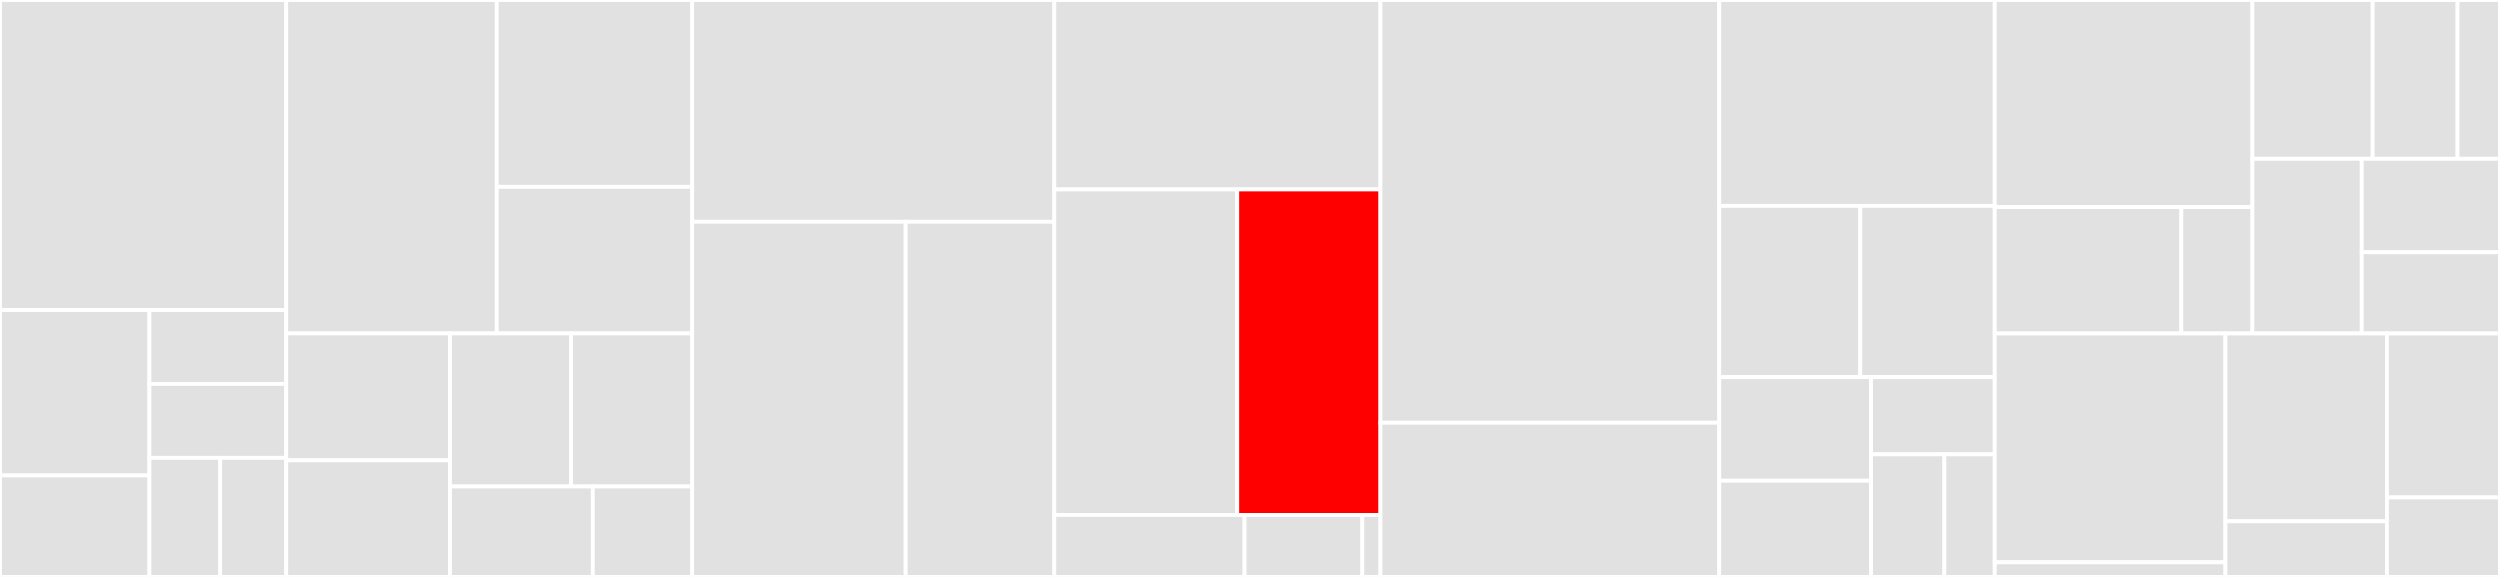 <svg baseProfile="full" width="650" height="150" viewBox="0 0 650 150" version="1.1"
xmlns="http://www.w3.org/2000/svg" xmlns:ev="http://www.w3.org/2001/xml-events"
xmlns:xlink="http://www.w3.org/1999/xlink">

<rect x="0" y="0" width="650" height="150" fill="#333333" stroke="none"/>

<style>rect.s{mask:url(#mask);}</style>
<defs>
  <pattern id="white" width="4" height="4" patternUnits="userSpaceOnUse" patternTransform="rotate(45)">
    <rect width="2" height="2" transform="translate(0,0)" fill="white"></rect>
  </pattern>
  <mask id="mask">
    <rect x="0" y="0" width="100%" height="100%" fill="url(#white)"></rect>
  </mask>
</defs>

<rect x="0" y="0" width="74.416" height="80.612" fill="#e1e1e1" stroke="white" stroke-width="1" class=" tooltipped" data-content="filter/response/response.go"><title>filter/response/response.go</title></rect>
<rect x="0" y="80.612" width="38.849" height="43.001" fill="#e1e1e1" stroke="white" stroke-width="1" class=" tooltipped" data-content="filter/ratelimit/rate_limit.go"><title>filter/ratelimit/rate_limit.go</title></rect>
<rect x="0" y="123.613" width="38.849" height="26.387" fill="#e1e1e1" stroke="white" stroke-width="1" class=" tooltipped" data-content="filter/ratelimit/mock.go"><title>filter/ratelimit/mock.go</title></rect>
<rect x="38.849" y="80.612" width="35.566" height="19.215" fill="#e1e1e1" stroke="white" stroke-width="1" class=" tooltipped" data-content="filter/ratelimit/regex.go"><title>filter/ratelimit/regex.go</title></rect>
<rect x="38.849" y="99.827" width="35.566" height="19.215" fill="#e1e1e1" stroke="white" stroke-width="1" class=" tooltipped" data-content="filter/ratelimit/logger_warpper.go"><title>filter/ratelimit/logger_warpper.go</title></rect>
<rect x="38.849" y="119.042" width="18.396" height="30.958" fill="#e1e1e1" stroke="white" stroke-width="1" class=" tooltipped" data-content="filter/ratelimit/exact.go"><title>filter/ratelimit/exact.go</title></rect>
<rect x="57.246" y="119.042" width="17.17" height="30.958" fill="#e1e1e1" stroke="white" stroke-width="1" class=" tooltipped" data-content="filter/ratelimit/matcher.go"><title>filter/ratelimit/matcher.go</title></rect>
<rect x="74.416" y="0" width="54.745" height="86.691" fill="#e1e1e1" stroke="white" stroke-width="1" class=" tooltipped" data-content="filter/http/apiconfig/api/discovery_service.go"><title>filter/http/apiconfig/api/discovery_service.go</title></rect>
<rect x="129.161" y="0" width="50.804" height="48.577" fill="#e1e1e1" stroke="white" stroke-width="1" class=" tooltipped" data-content="filter/accesslog/access_log.go"><title>filter/accesslog/access_log.go</title></rect>
<rect x="129.161" y="48.577" width="50.804" height="38.114" fill="#e1e1e1" stroke="white" stroke-width="1" class=" tooltipped" data-content="filter/accesslog/log.go"><title>filter/accesslog/log.go</title></rect>
<rect x="74.416" y="86.691" width="42.579" height="32.992" fill="#e1e1e1" stroke="white" stroke-width="1" class=" tooltipped" data-content="filter/timeout/timeout.go"><title>filter/timeout/timeout.go</title></rect>
<rect x="74.416" y="119.683" width="42.579" height="30.317" fill="#e1e1e1" stroke="white" stroke-width="1" class=" tooltipped" data-content="filter/metric/metric.go"><title>filter/metric/metric.go</title></rect>
<rect x="116.995" y="86.691" width="31.485" height="39.794" fill="#e1e1e1" stroke="white" stroke-width="1" class=" tooltipped" data-content="filter/header/header.go"><title>filter/header/header.go</title></rect>
<rect x="148.48" y="86.691" width="31.485" height="39.794" fill="#e1e1e1" stroke="white" stroke-width="1" class=" tooltipped" data-content="filter/authority/authority.go"><title>filter/authority/authority.go</title></rect>
<rect x="116.995" y="126.485" width="37.136" height="23.515" fill="#e1e1e1" stroke="white" stroke-width="1" class=" tooltipped" data-content="filter/recovery/recovery.go"><title>filter/recovery/recovery.go</title></rect>
<rect x="154.131" y="126.485" width="25.834" height="23.515" fill="#e1e1e1" stroke="white" stroke-width="1" class=" tooltipped" data-content="filter/host/host.go"><title>filter/host/host.go</title></rect>
<rect x="179.965" y="0" width="94.159" height="57.661" fill="#e1e1e1" stroke="white" stroke-width="1" class=" tooltipped" data-content="client/dubbo/mapper.go"><title>client/dubbo/mapper.go</title></rect>
<rect x="179.965" y="57.661" width="55.509" height="92.339" fill="#e1e1e1" stroke="white" stroke-width="1" class=" tooltipped" data-content="client/dubbo/dubbo.go"><title>client/dubbo/dubbo.go</title></rect>
<rect x="235.473" y="57.661" width="38.65" height="92.339" fill="#e1e1e1" stroke="white" stroke-width="1" class=" tooltipped" data-content="client/dubbo/option.go"><title>client/dubbo/option.go</title></rect>
<rect x="274.124" y="0" width="84.794" height="49.254" fill="#e1e1e1" stroke="white" stroke-width="1" class=" tooltipped" data-content="client/http/mapper.go"><title>client/http/mapper.go</title></rect>
<rect x="274.124" y="49.254" width="47.556" height="84.627" fill="#e1e1e1" stroke="white" stroke-width="1" class=" tooltipped" data-content="client/http/response.go"><title>client/http/response.go</title></rect>
<rect x="321.68" y="49.254" width="37.237" height="84.627" fill="red" stroke="white" stroke-width="1" class=" tooltipped" data-content="client/http/http.go"><title>client/http/http.go</title></rect>
<rect x="274.124" y="133.881" width="49.463" height="16.119" fill="#e1e1e1" stroke="white" stroke-width="1" class=" tooltipped" data-content="client/mapper.go"><title>client/mapper.go</title></rect>
<rect x="323.587" y="133.881" width="30.62" height="16.119" fill="#e1e1e1" stroke="white" stroke-width="1" class=" tooltipped" data-content="client/request.go"><title>client/request.go</title></rect>
<rect x="354.207" y="133.881" width="4.711" height="16.119" fill="#e1e1e1" stroke="white" stroke-width="1" class=" tooltipped" data-content="client/response.go"><title>client/response.go</title></rect>
<rect x="358.917" y="0" width="88.084" height="109.914" fill="#e1e1e1" stroke="white" stroke-width="1" class=" tooltipped" data-content="config/api_config.go"><title>config/api_config.go</title></rect>
<rect x="358.917" y="109.914" width="88.084" height="40.086" fill="#e1e1e1" stroke="white" stroke-width="1" class=" tooltipped" data-content="config/config_load.go"><title>config/config_load.go</title></rect>
<rect x="447.002" y="0" width="71.632" height="53.534" fill="#e1e1e1" stroke="white" stroke-width="1" class=" tooltipped" data-content="server/listener.go"><title>server/listener.go</title></rect>
<rect x="447.002" y="53.534" width="36.669" height="44.523" fill="#e1e1e1" stroke="white" stroke-width="1" class=" tooltipped" data-content="server/pixiu_start.go"><title>server/pixiu_start.go</title></rect>
<rect x="483.67" y="53.534" width="34.963" height="44.523" fill="#e1e1e1" stroke="white" stroke-width="1" class=" tooltipped" data-content="server/cluster_manager.go"><title>server/cluster_manager.go</title></rect>
<rect x="447.002" y="98.057" width="39.47" height="26.934" fill="#e1e1e1" stroke="white" stroke-width="1" class=" tooltipped" data-content="server/adapter_manager.go"><title>server/adapter_manager.go</title></rect>
<rect x="447.002" y="124.99" width="39.47" height="25.01" fill="#e1e1e1" stroke="white" stroke-width="1" class=" tooltipped" data-content="server/otel.go"><title>server/otel.go</title></rect>
<rect x="486.472" y="98.057" width="32.161" height="20.069" fill="#e1e1e1" stroke="white" stroke-width="1" class=" tooltipped" data-content="server/http.go"><title>server/http.go</title></rect>
<rect x="486.472" y="118.126" width="19.058" height="31.874" fill="#e1e1e1" stroke="white" stroke-width="1" class=" tooltipped" data-content="server/listener_manager.go"><title>server/listener_manager.go</title></rect>
<rect x="505.53" y="118.126" width="13.103" height="31.874" fill="#e1e1e1" stroke="white" stroke-width="1" class=" tooltipped" data-content="server/router_manager.go"><title>server/router_manager.go</title></rect>
<rect x="518.633" y="0" width="66.997" height="53.837" fill="#e1e1e1" stroke="white" stroke-width="1" class=" tooltipped" data-content="context/http/context.go"><title>context/http/context.go</title></rect>
<rect x="518.633" y="53.837" width="48.515" height="32.869" fill="#e1e1e1" stroke="white" stroke-width="1" class=" tooltipped" data-content="context/http/writer.go"><title>context/http/writer.go</title></rect>
<rect x="567.148" y="53.837" width="18.482" height="32.869" fill="#e1e1e1" stroke="white" stroke-width="1" class=" tooltipped" data-content="context/http/util.go"><title>context/http/util.go</title></rect>
<rect x="585.63" y="0" width="31.265" height="41.288" fill="#e1e1e1" stroke="white" stroke-width="1" class=" tooltipped" data-content="common/extension/filter/filter_manager.go"><title>common/extension/filter/filter_manager.go</title></rect>
<rect x="616.896" y="0" width="22.07" height="41.288" fill="#e1e1e1" stroke="white" stroke-width="1" class=" tooltipped" data-content="common/extension/filter/filter.go"><title>common/extension/filter/filter.go</title></rect>
<rect x="638.965" y="0" width="11.035" height="41.288" fill="#e1e1e1" stroke="white" stroke-width="1" class=" tooltipped" data-content="common/extension/adapter/adapter.go"><title>common/extension/adapter/adapter.go</title></rect>
<rect x="585.63" y="41.288" width="28.423" height="45.417" fill="#e1e1e1" stroke="white" stroke-width="1" class=" tooltipped" data-content="common/http/manager.go"><title>common/http/manager.go</title></rect>
<rect x="614.053" y="41.288" width="35.947" height="24.293" fill="#e1e1e1" stroke="white" stroke-width="1" class=" tooltipped" data-content="common/yaml/yaml.go"><title>common/yaml/yaml.go</title></rect>
<rect x="614.053" y="65.581" width="35.947" height="21.124" fill="#e1e1e1" stroke="white" stroke-width="1" class=" tooltipped" data-content="common/router/router.go"><title>common/router/router.go</title></rect>
<rect x="518.633" y="86.705" width="59.985" height="59.497" fill="#e1e1e1" stroke="white" stroke-width="1" class=" tooltipped" data-content="router/route.go"><title>router/route.go</title></rect>
<rect x="518.633" y="146.202" width="59.985" height="3.798" fill="#e1e1e1" stroke="white" stroke-width="1" class=" tooltipped" data-content="router/api.go"><title>router/api.go</title></rect>
<rect x="578.618" y="86.705" width="41.989" height="48.827" fill="#e1e1e1" stroke="white" stroke-width="1" class=" tooltipped" data-content="logger/logger.go"><title>logger/logger.go</title></rect>
<rect x="578.618" y="135.533" width="41.989" height="14.467" fill="#e1e1e1" stroke="white" stroke-width="1" class=" tooltipped" data-content="logger/logging.go"><title>logger/logging.go</title></rect>
<rect x="620.607" y="86.705" width="29.393" height="42.627" fill="#e1e1e1" stroke="white" stroke-width="1" class=" tooltipped" data-content="registry/zookeeper.go"><title>registry/zookeeper.go</title></rect>
<rect x="620.607" y="129.332" width="29.393" height="20.668" fill="#e1e1e1" stroke="white" stroke-width="1" class=" tooltipped" data-content="registry/util.go"><title>registry/util.go</title></rect>
</svg>